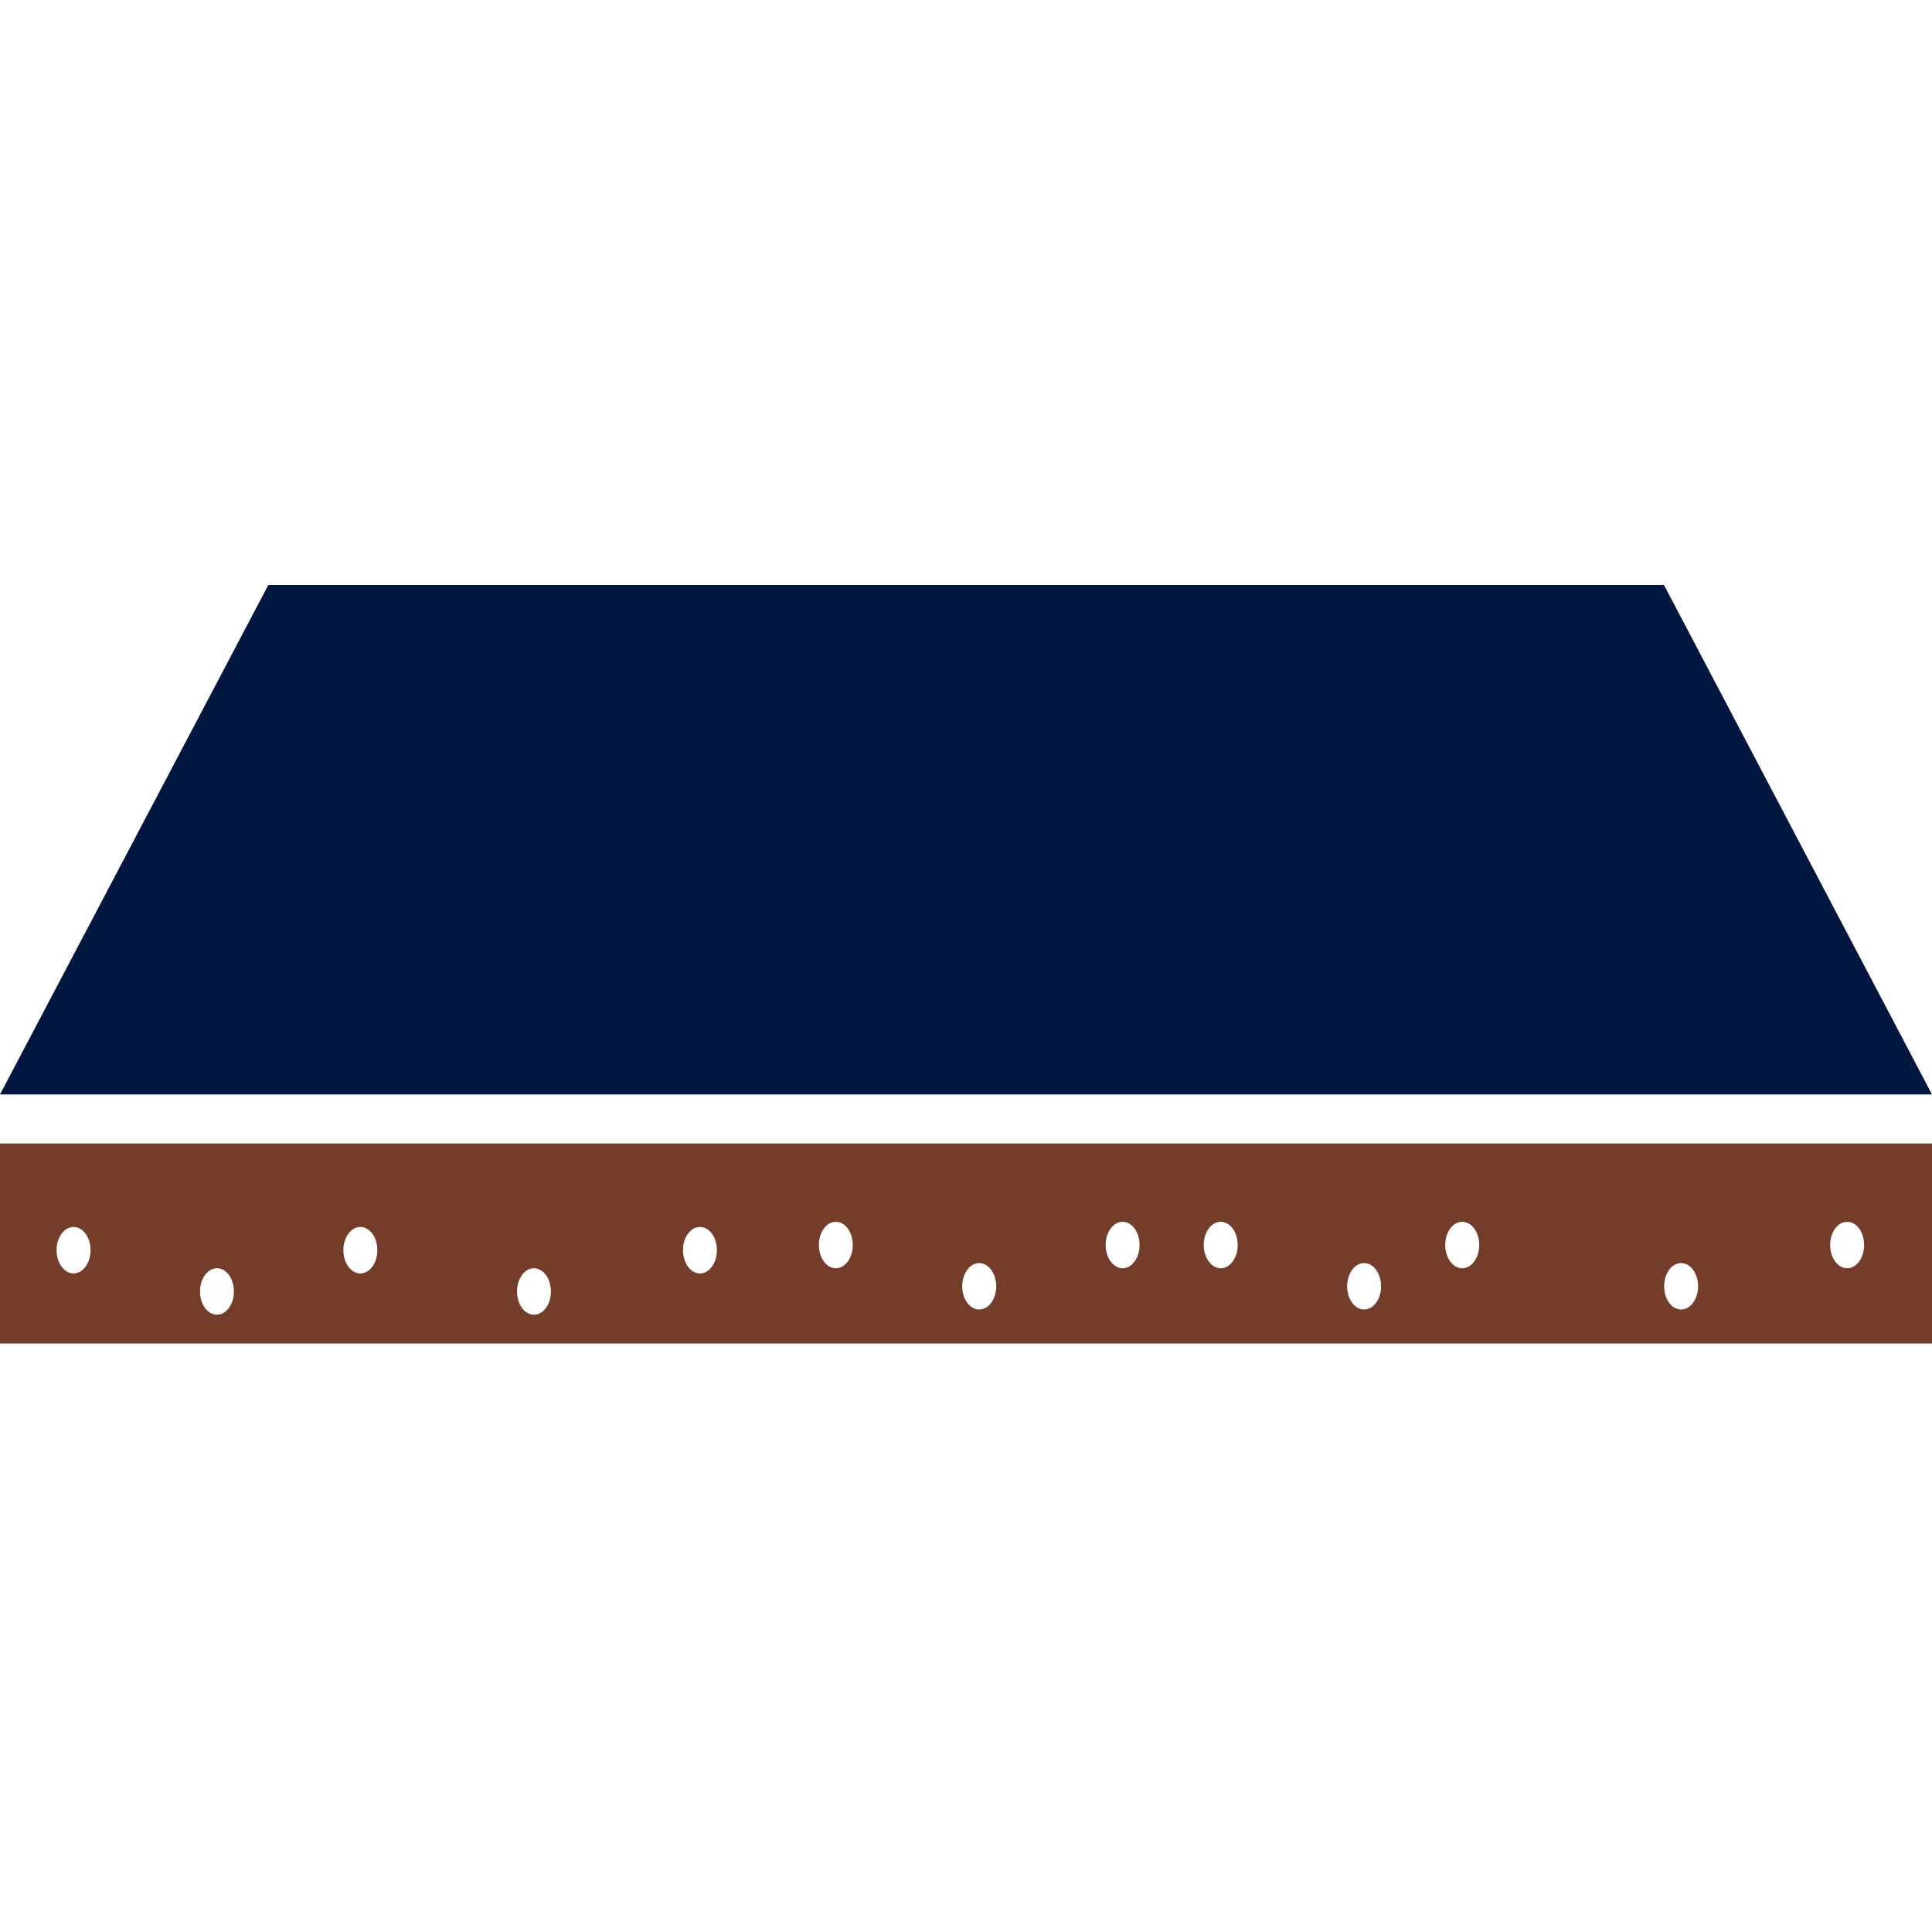 <svg width="25" height="25" viewBox="0 0 25 25" fill="none" xmlns="http://www.w3.org/2000/svg">
<path d="M21.532 7.57H18.861H6.142H3.472L0 14.162H25L21.532 7.57Z" fill="#021740"/>
<path fill-rule="evenodd" clip-rule="evenodd" d="M25 14.797H0V17.385H25V14.797ZM0.952 16.478C1.074 16.478 1.172 16.343 1.172 16.177C1.172 16.011 1.074 15.877 0.952 15.877C0.831 15.877 0.732 16.011 0.732 16.177C0.732 16.343 0.831 16.478 0.952 16.478ZM16.016 16.11C16.016 16.276 15.918 16.411 15.796 16.411C15.675 16.411 15.576 16.276 15.576 16.11C15.576 15.944 15.675 15.81 15.796 15.81C15.918 15.81 16.016 15.944 16.016 16.11ZM10.816 16.411C10.937 16.411 11.035 16.276 11.035 16.11C11.035 15.944 10.937 15.81 10.816 15.81C10.694 15.81 10.596 15.944 10.596 16.11C10.596 16.276 10.694 16.411 10.816 16.411ZM3.027 16.712C3.027 16.878 2.929 17.012 2.808 17.012C2.686 17.012 2.588 16.878 2.588 16.712C2.588 16.546 2.686 16.411 2.808 16.411C2.929 16.411 3.027 16.546 3.027 16.712ZM17.652 16.945C17.773 16.945 17.871 16.811 17.871 16.645C17.871 16.479 17.773 16.344 17.652 16.344C17.53 16.344 17.432 16.479 17.432 16.645C17.432 16.811 17.53 16.945 17.652 16.945ZM12.891 16.645C12.891 16.811 12.792 16.945 12.671 16.945C12.55 16.945 12.451 16.811 12.451 16.645C12.451 16.479 12.55 16.344 12.671 16.344C12.792 16.344 12.891 16.479 12.891 16.645ZM4.663 16.478C4.785 16.478 4.883 16.343 4.883 16.177C4.883 16.011 4.785 15.877 4.663 15.877C4.542 15.877 4.443 16.011 4.443 16.177C4.443 16.343 4.542 16.478 4.663 16.478ZM14.746 16.11C14.746 16.276 14.648 16.411 14.527 16.411C14.405 16.411 14.307 16.276 14.307 16.11C14.307 15.944 14.405 15.81 14.527 15.81C14.648 15.81 14.746 15.944 14.746 16.11ZM6.909 17.012C7.031 17.012 7.129 16.878 7.129 16.712C7.129 16.546 7.031 16.411 6.909 16.411C6.788 16.411 6.69 16.546 6.69 16.712C6.69 16.878 6.788 17.012 6.909 17.012ZM21.973 16.645C21.973 16.811 21.875 16.945 21.753 16.945C21.632 16.945 21.534 16.811 21.534 16.645C21.534 16.479 21.632 16.344 21.753 16.344C21.875 16.344 21.973 16.479 21.973 16.645ZM9.058 16.478C9.179 16.478 9.277 16.343 9.277 16.177C9.277 16.011 9.179 15.877 9.058 15.877C8.936 15.877 8.838 16.011 8.838 16.177C8.838 16.343 8.936 16.478 9.058 16.478ZM24.122 16.11C24.122 16.276 24.023 16.411 23.902 16.411C23.78 16.411 23.682 16.276 23.682 16.11C23.682 15.944 23.78 15.81 23.902 15.81C24.023 15.81 24.122 15.944 24.122 16.11ZM18.921 16.411C19.043 16.411 19.141 16.276 19.141 16.11C19.141 15.944 19.043 15.81 18.921 15.81C18.8 15.81 18.701 15.944 18.701 16.11C18.701 16.276 18.8 16.411 18.921 16.411Z" fill="#733D29"/>
</svg>
